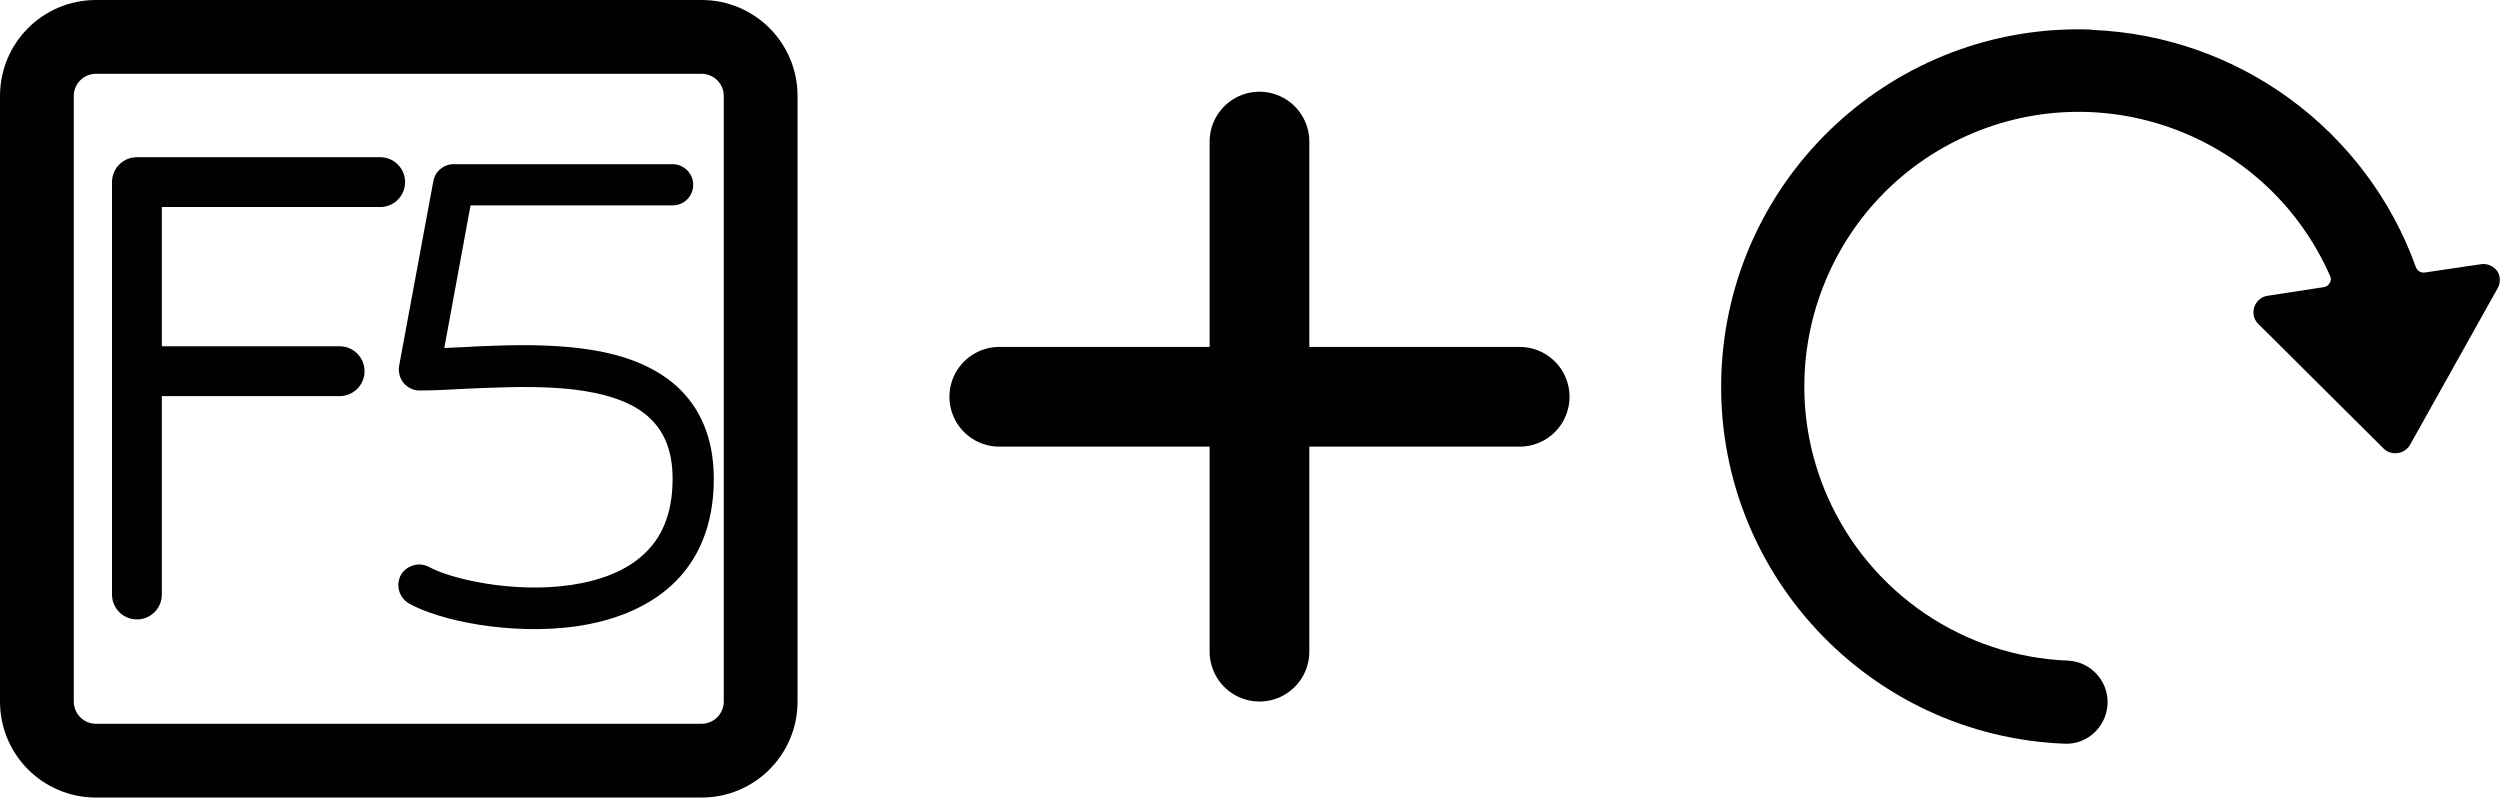 <?xml version="1.0" encoding="UTF-8"?>
<svg id="Layer_2" data-name="Layer 2" xmlns="http://www.w3.org/2000/svg" viewBox="0 0 75.23 24">
  <defs>
    <style>
      .cls-1, .cls-2 {
        fill: #010101;
      }

      .cls-3 {
        stroke-width: 1.5px;
      }

      .cls-3, .cls-4 {
        fill: none;
        stroke: #010101;
        stroke-linecap: round;
        stroke-linejoin: round;
      }

      .cls-2 {
        fill-rule: evenodd;
      }

      .cls-4 {
        stroke-width: 3px;
      }
    </style>
  </defs>
  <g id="Layer_1-2" data-name="Layer 1">
    <path class="cls-1" d="M62.95.9c4.4.17,8.26,3,9.75,7.14.04.11.15.18.27.16l1.69-.25c.19-.03.38.06.49.21.1.16.1.37,0,.53l-2.63,4.7c-.14.24-.46.32-.7.18-.03-.02-.06-.04-.09-.07l-3.77-3.75c-.2-.19-.2-.51,0-.71.08-.08.18-.13.28-.14l1.69-.26c.08-.01.14-.06.18-.13.04-.07.04-.15,0-.22-1.84-4.17-6.72-6.06-10.89-4.22-4.17,1.84-6.06,6.72-4.22,10.89,1.28,2.89,4.09,4.8,7.24,4.92.69.04,1.22.63,1.18,1.32-.04.67-.6,1.2-1.27,1.18-5.93-.22-10.57-5.21-10.35-11.14.22-5.93,5.21-10.57,11.14-10.35,0,0,.01,0,.01.01Z"/>
    <path id="Vector_3923_Stroke_" data-name="Vector 3923 (Stroke)" class="cls-2" d="M2.89,2.22c-.37,0-.67.3-.67.67v18.22c0,.37.3.67.67.67h18.22c.37,0,.67-.3.67-.67V2.89c0-.37-.3-.67-.67-.67H2.89ZM0,2.89C0,1.29,1.29,0,2.89,0h18.22c1.6,0,2.89,1.29,2.89,2.89v18.22c0,1.6-1.29,2.89-2.89,2.89H2.89c-1.6,0-2.89-1.29-2.89-2.89V2.89Z"/>
    <path class="cls-3" d="M4.12,17.89V5.48h7.32M4.22,11.17h6"/>
    <path id="Union" class="cls-2" d="M13.65,4.94c-.3,0-.56.22-.61.51l-1.03,5.56c-.03.18.02.37.13.51.12.14.29.23.48.23.39,0,.87-.02,1.37-.05h0c.34-.02.69-.03,1.03-.04.88-.03,1.79-.02,2.59.11.81.13,1.47.38,1.91.78.42.38.72.94.72,1.86,0,1.1-.36,1.81-.88,2.28-.53.49-1.29.78-2.16.91-.86.13-1.78.09-2.58-.04-.81-.13-1.42-.34-1.69-.49-.3-.17-.68-.07-.86.22-.17.3-.07.68.22.86.47.27,1.25.51,2.13.65.89.14,1.94.19,2.96.04,1.01-.15,2.04-.51,2.82-1.22.8-.73,1.28-1.79,1.28-3.21,0-1.23-.41-2.15-1.13-2.8-.7-.62-1.62-.93-2.54-1.08-.93-.15-1.93-.16-2.83-.13-.4.01-.77.03-1.11.05-.17,0-.34.02-.5.02l.79-4.29h6.08c.35,0,.62-.28.62-.62s-.28-.62-.62-.62h-6.6Z"/>
    <path class="cls-4" d="M30.07,11.94h15.66"/>
    <path class="cls-4" d="M37.9,19.61V4.26"/>
  </g>
</svg>